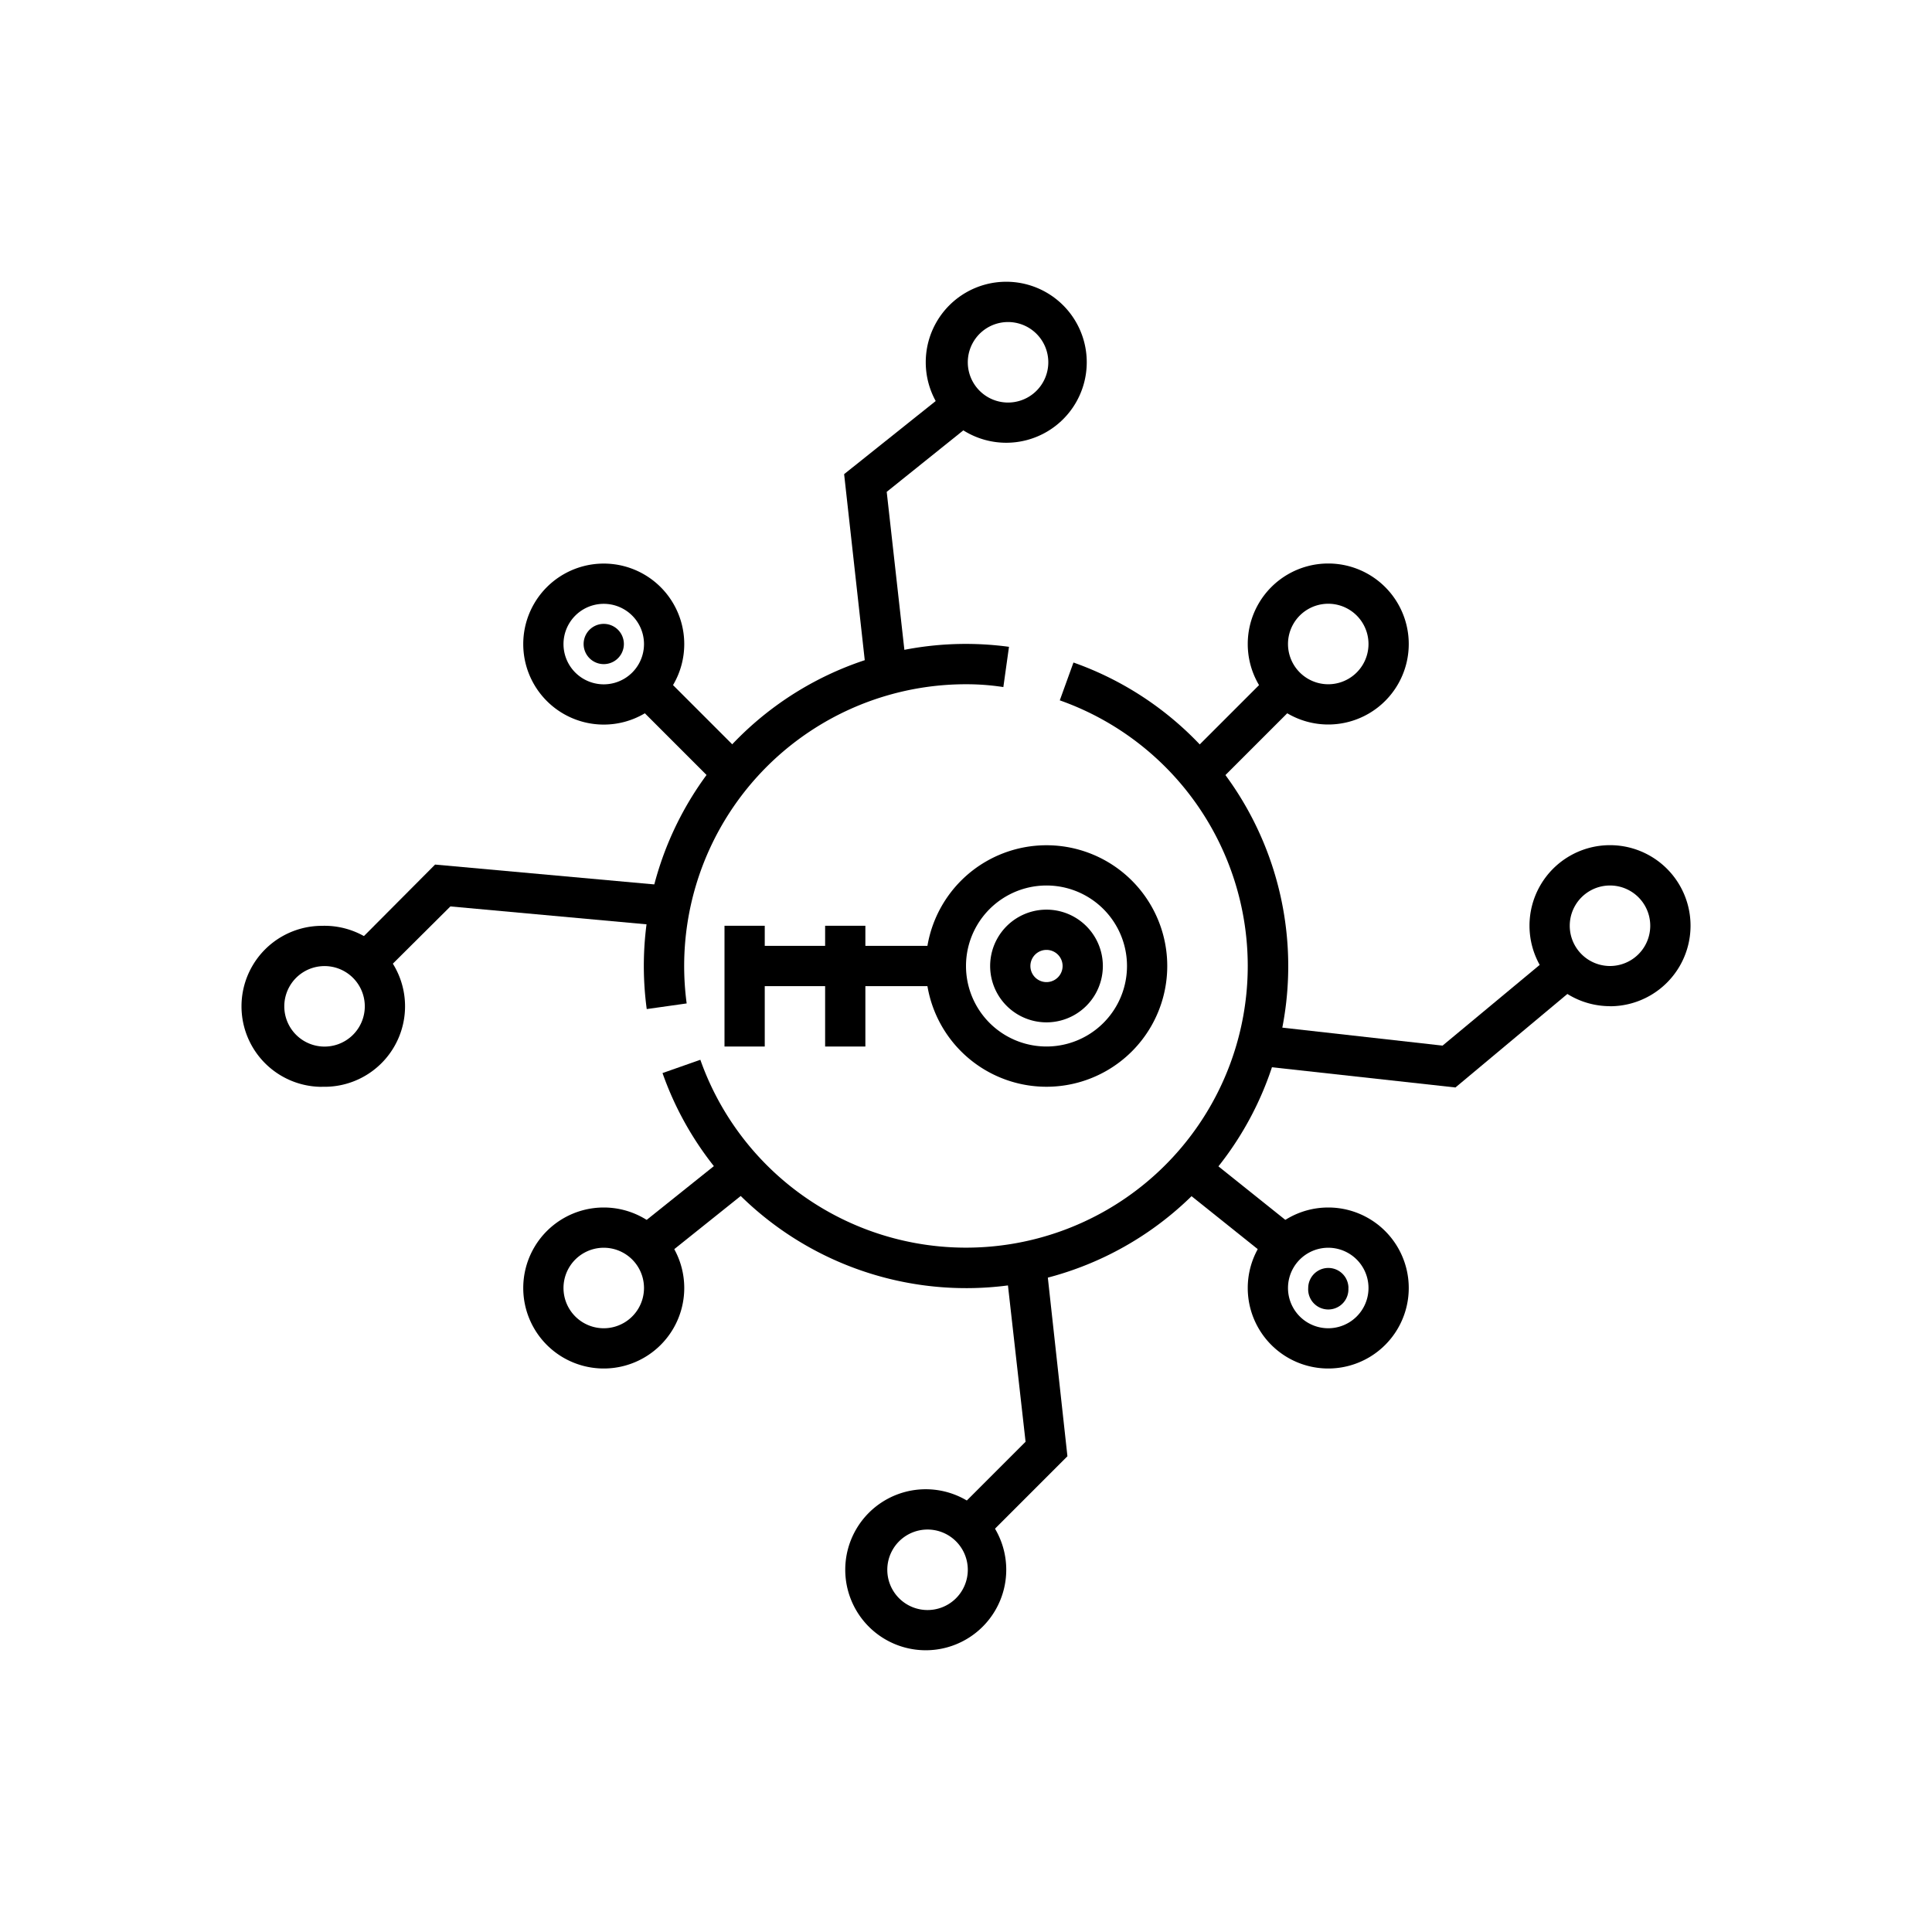 <svg xmlns="http://www.w3.org/2000/svg" width="1em" height="1em" viewBox="0 0 24 24"><path fill="currentColor" d="M9.5 11.75v-.25H9V13h.5v-.75h.75V13h.5v-.75h1v-.5h-1v-.25h-.5v.25zm3.5 3.97l.26 2.37l-1.085 1.085l-.35-.35l.915-.915l-.24-2.13zm-3.596-1.025l-1.25 1l-.31-.39l1.25-1zm8.516-1.706l1.42-1.18l.32.38l-1.58 1.32l-2.36-.26l.06-.5zM5.405 10.74l2.87.26l-.05.5l-2.63-.24l-.92.915l-.35-.35zm3.67-.815l-1.25-1.25l.35-.35l1.25 1.25zm2.77-5.12l.31.39l-1.14.915l.236 2.11l-.5.06l-.265-2.39z"/><path fill="currentColor" fill-rule="evenodd" d="M12.5 5a.5.5 0 1 0 0-.999a.5.5 0 0 0 0 .999m0 .5a1 1 0 1 0 0-2a1 1 0 0 0 0 2M13 13a1 1 0 1 0 0-2a1 1 0 0 0 0 2m0 .5a1.5 1.5 0 1 0 0-3a1.5 1.5 0 0 0 0 3" clip-rule="evenodd"/><path fill="currentColor" fill-rule="evenodd" d="M13 12.2a.2.2 0 1 0 0-.4a.2.2 0 0 0 0 .4m0 .5a.7.7 0 1 0 0-1.4a.7.7 0 0 0 0 1.4m3.5-4.2a.5.5 0 1 0 0-1a.5.5 0 0 0 0 1m0 .5a1 1 0 1 0 0-2a1 1 0 0 0 0 2m3.5 3a.5.5 0 1 0 0-1a.5.5 0 0 0 0 1m0 .5a1 1 0 1 0 0-2.001a1 1 0 0 0 0 2" clip-rule="evenodd"/><path fill="currentColor" d="M15.5 12a3.5 3.5 0 0 0-2.335-3.3l.17-.47a4 4 0 1 1-5.105 5.1l.47-.165A3.5 3.5 0 0 0 15.5 12M12 8.5a3.5 3.5 0 0 0-3.47 3.965l-.496.07a4 4 0 0 1 4.5-4.5l-.07.5A3 3 0 0 0 12 8.5"/><path fill="currentColor" fill-rule="evenodd" d="M16.5 16.5a.5.5 0 1 0 0-1a.5.5 0 0 0 0 1m0 .5a1 1 0 1 0 0-2a1 1 0 0 0 0 2m-9-.5a.5.5 0 1 0 0-1a.5.5 0 0 0 0 1m0 .5a1 1 0 1 0 0-2a1 1 0 0 0 0 2m4 3a.5.5 0 1 0 0-.999a.5.5 0 0 0 0 .999m0 .5a1 1 0 1 0 0-2a1 1 0 0 0 0 2M4 13a.5.5 0 1 0 0-.998A.5.5 0 0 0 4 13m0 .5a1 1 0 1 0 0-1.999a1 1 0 0 0 0 2m3.5-5a.5.5 0 1 0 0-1a.5.5 0 0 0 0 1m0 .5a1 1 0 1 0 0-2a1 1 0 0 0 0 2" clip-rule="evenodd"/><path fill="currentColor" d="M7.75 8a.25.25 0 1 1-.5 0a.25.25 0 0 1 .5 0m9 8.001a.25.25 0 1 1-.499 0a.25.25 0 0 1 .5 0m-1.925-6.676l1-1l.35.35l-1 1zm.08 4.98l1.25 1l-.31.39l-1.25-1z"/></svg>